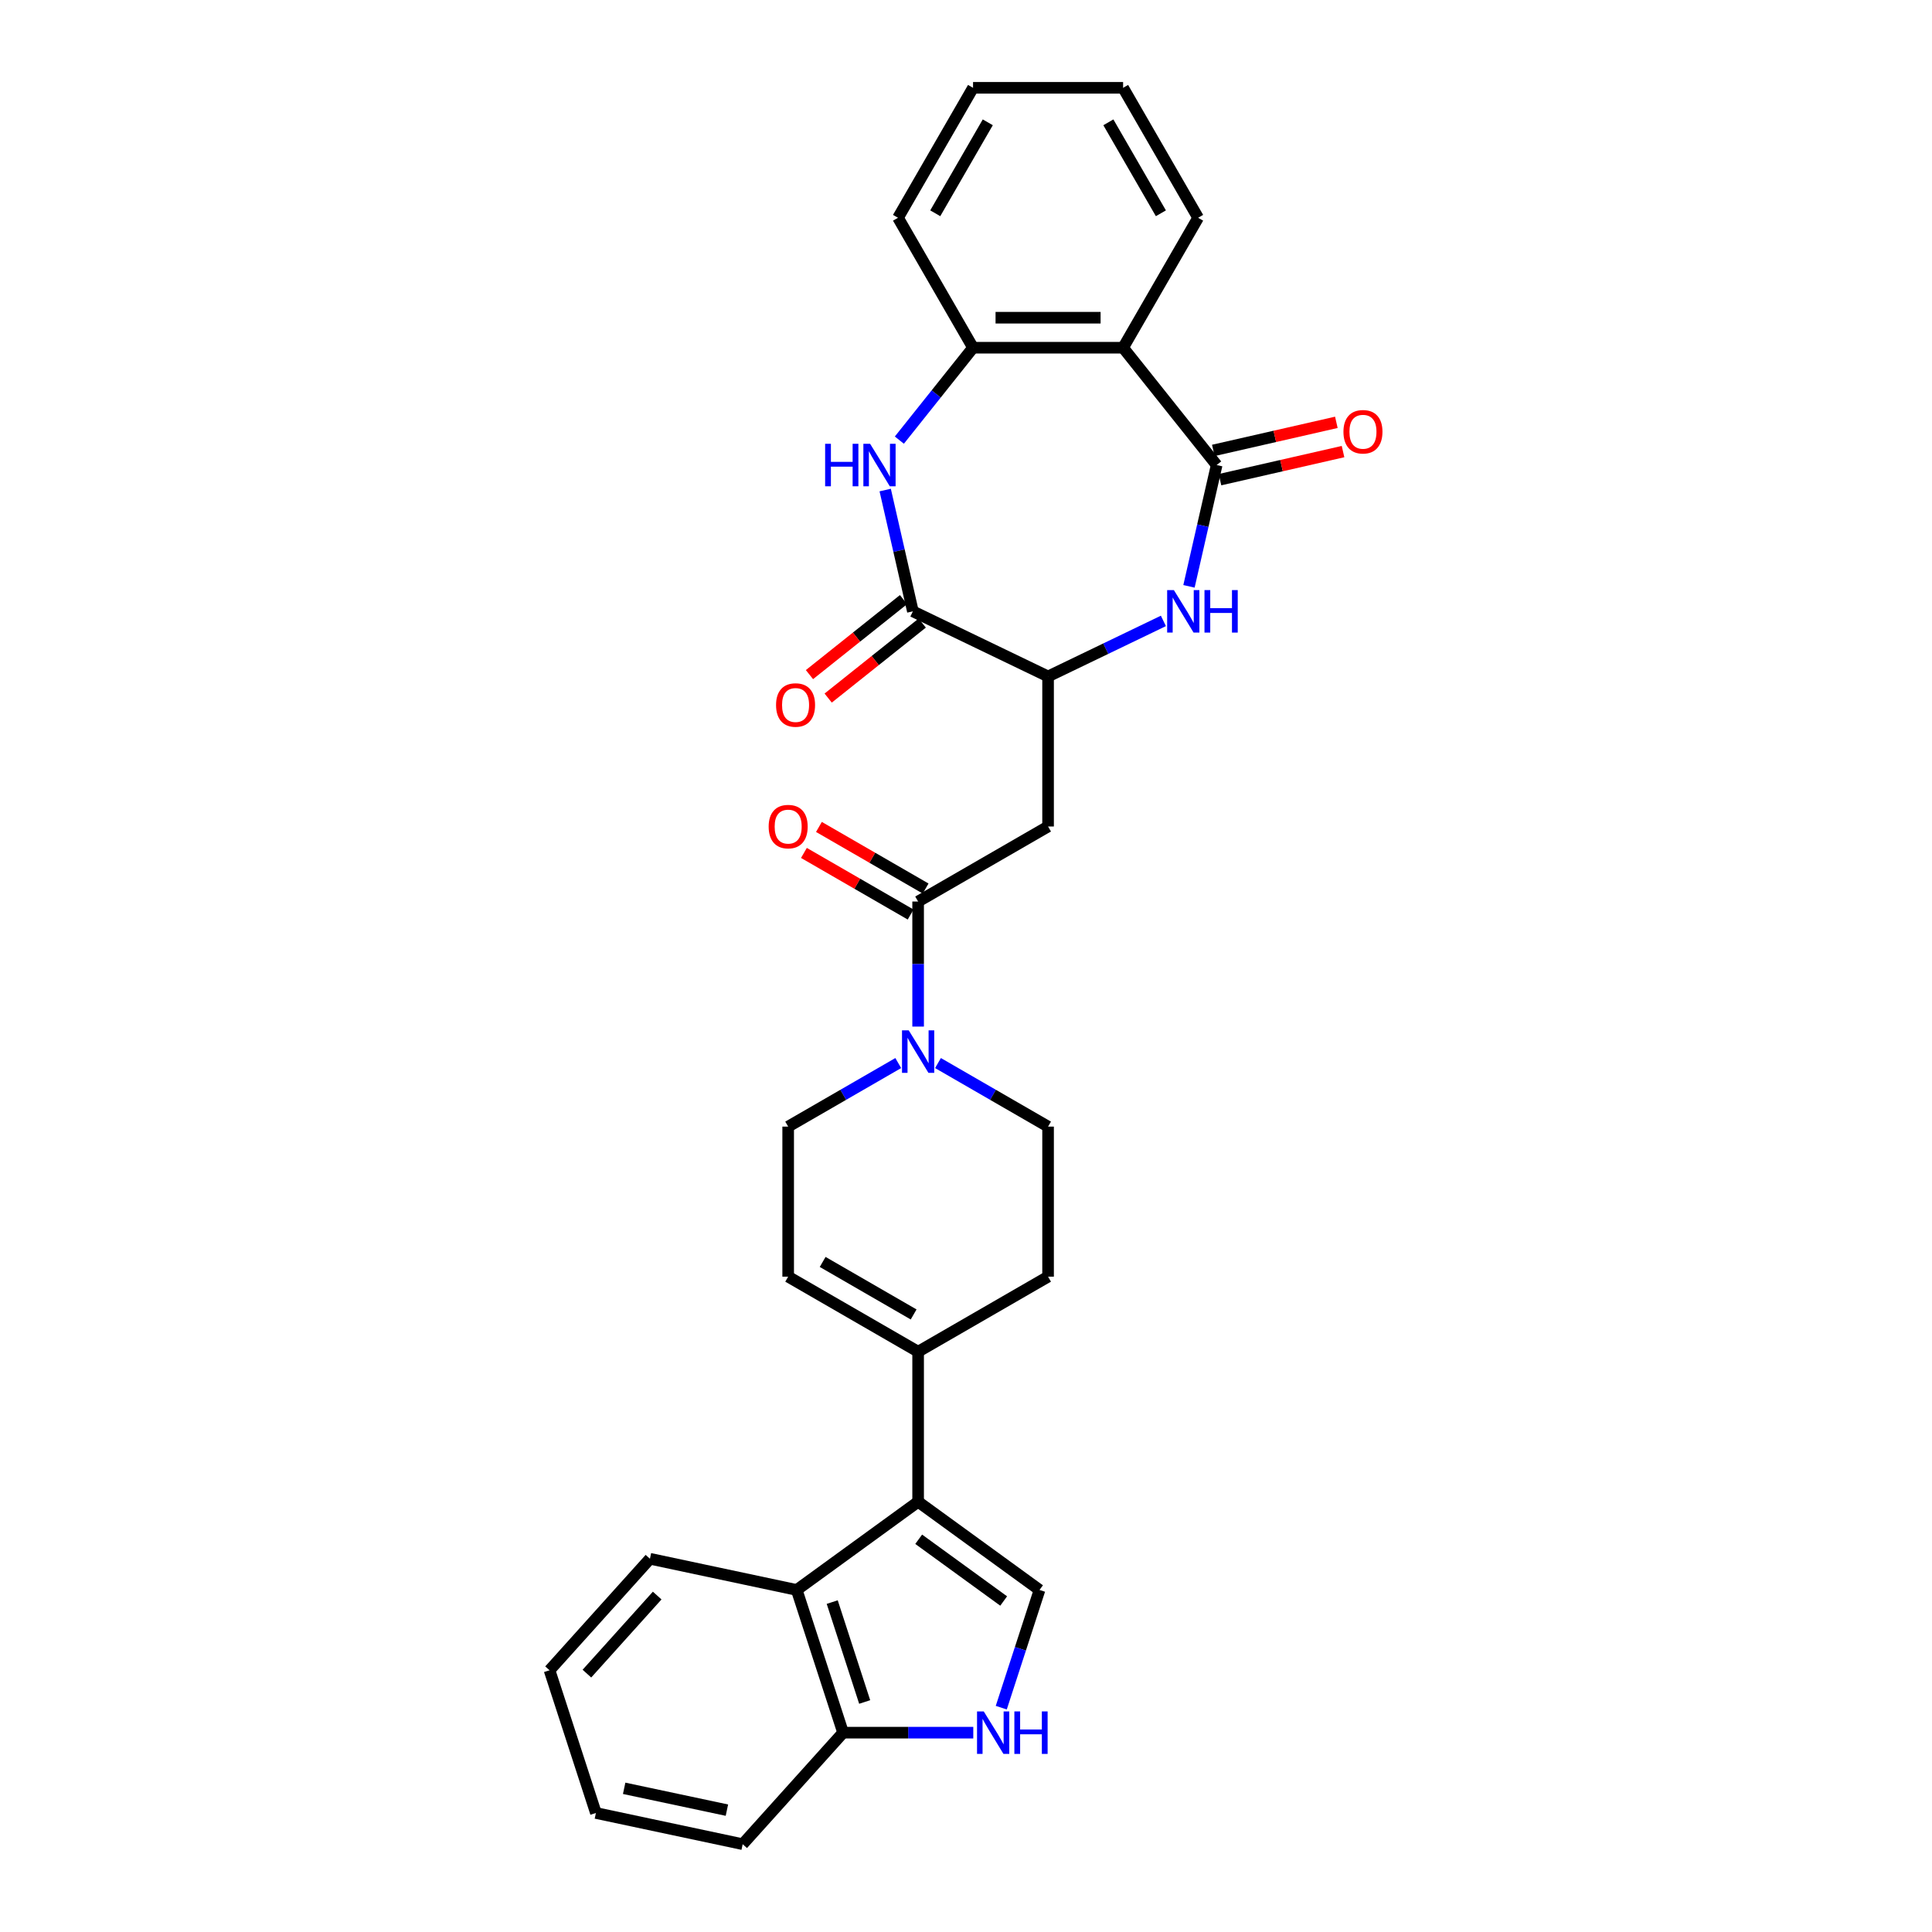 <?xml version='1.0' encoding='iso-8859-1'?>
<svg version='1.1' baseProfile='full'
              xmlns='http://www.w3.org/2000/svg'
                      xmlns:rdkit='http://www.rdkit.org/xml'
                      xmlns:xlink='http://www.w3.org/1999/xlink'
                  xml:space='preserve'
width='1000px' height='1000px' viewBox='0 0 1000 1000'>
<!-- END OF HEADER -->
<rect style='opacity:1.0;fill:#FFFFFF;stroke:none' width='1000' height='1000' x='0' y='0'> </rect>
<path class='bond-1' d='M 629.742,240.705 L 622.577,272.096' style='fill:none;fill-rule:evenodd;stroke:#000000;stroke-width:6px;stroke-linecap:butt;stroke-linejoin:miter;stroke-opacity:1' />
<path class='bond-1' d='M 622.577,272.096 L 615.412,303.487' style='fill:none;fill-rule:evenodd;stroke:#0000FF;stroke-width:6px;stroke-linecap:butt;stroke-linejoin:miter;stroke-opacity:1' />
<path class='bond-4' d='M 629.742,240.705 L 581.316,179.981' style='fill:none;fill-rule:evenodd;stroke:#000000;stroke-width:6px;stroke-linecap:butt;stroke-linejoin:miter;stroke-opacity:1' />
<path class='bond-17' d='M 631.47,248.277 L 663.311,241.01' style='fill:none;fill-rule:evenodd;stroke:#000000;stroke-width:6px;stroke-linecap:butt;stroke-linejoin:miter;stroke-opacity:1' />
<path class='bond-17' d='M 663.311,241.01 L 695.153,233.742' style='fill:none;fill-rule:evenodd;stroke:#FF0000;stroke-width:6px;stroke-linecap:butt;stroke-linejoin:miter;stroke-opacity:1' />
<path class='bond-17' d='M 628.013,233.133 L 659.855,225.866' style='fill:none;fill-rule:evenodd;stroke:#000000;stroke-width:6px;stroke-linecap:butt;stroke-linejoin:miter;stroke-opacity:1' />
<path class='bond-17' d='M 659.855,225.866 L 691.696,218.598' style='fill:none;fill-rule:evenodd;stroke:#FF0000;stroke-width:6px;stroke-linecap:butt;stroke-linejoin:miter;stroke-opacity:1' />
<path class='bond-0' d='M 475.218,777.306 L 475.218,699.637' style='fill:none;fill-rule:evenodd;stroke:#000000;stroke-width:6px;stroke-linecap:butt;stroke-linejoin:miter;stroke-opacity:1' />
<path class='bond-7' d='M 475.218,777.306 L 538.053,822.959' style='fill:none;fill-rule:evenodd;stroke:#000000;stroke-width:6px;stroke-linecap:butt;stroke-linejoin:miter;stroke-opacity:1' />
<path class='bond-7' d='M 475.513,796.721 L 519.498,828.678' style='fill:none;fill-rule:evenodd;stroke:#000000;stroke-width:6px;stroke-linecap:butt;stroke-linejoin:miter;stroke-opacity:1' />
<path class='bond-13' d='M 475.218,777.306 L 412.382,822.959' style='fill:none;fill-rule:evenodd;stroke:#000000;stroke-width:6px;stroke-linecap:butt;stroke-linejoin:miter;stroke-opacity:1' />
<path class='bond-6' d='M 602.175,321.379 L 572.328,335.753' style='fill:none;fill-rule:evenodd;stroke:#0000FF;stroke-width:6px;stroke-linecap:butt;stroke-linejoin:miter;stroke-opacity:1' />
<path class='bond-6' d='M 572.328,335.753 L 542.481,350.126' style='fill:none;fill-rule:evenodd;stroke:#000000;stroke-width:6px;stroke-linecap:butt;stroke-linejoin:miter;stroke-opacity:1' />
<path class='bond-2' d='M 465.504,227.81 L 484.575,203.896' style='fill:none;fill-rule:evenodd;stroke:#0000FF;stroke-width:6px;stroke-linecap:butt;stroke-linejoin:miter;stroke-opacity:1' />
<path class='bond-2' d='M 484.575,203.896 L 503.647,179.981' style='fill:none;fill-rule:evenodd;stroke:#000000;stroke-width:6px;stroke-linecap:butt;stroke-linejoin:miter;stroke-opacity:1' />
<path class='bond-30' d='M 458.174,253.645 L 465.339,285.036' style='fill:none;fill-rule:evenodd;stroke:#0000FF;stroke-width:6px;stroke-linecap:butt;stroke-linejoin:miter;stroke-opacity:1' />
<path class='bond-30' d='M 465.339,285.036 L 472.504,316.427' style='fill:none;fill-rule:evenodd;stroke:#000000;stroke-width:6px;stroke-linecap:butt;stroke-linejoin:miter;stroke-opacity:1' />
<path class='bond-3' d='M 472.504,316.427 L 542.481,350.126' style='fill:none;fill-rule:evenodd;stroke:#000000;stroke-width:6px;stroke-linecap:butt;stroke-linejoin:miter;stroke-opacity:1' />
<path class='bond-18' d='M 467.661,310.355 L 443.319,329.767' style='fill:none;fill-rule:evenodd;stroke:#000000;stroke-width:6px;stroke-linecap:butt;stroke-linejoin:miter;stroke-opacity:1' />
<path class='bond-18' d='M 443.319,329.767 L 418.976,349.18' style='fill:none;fill-rule:evenodd;stroke:#FF0000;stroke-width:6px;stroke-linecap:butt;stroke-linejoin:miter;stroke-opacity:1' />
<path class='bond-18' d='M 477.346,322.499 L 453.004,341.912' style='fill:none;fill-rule:evenodd;stroke:#000000;stroke-width:6px;stroke-linecap:butt;stroke-linejoin:miter;stroke-opacity:1' />
<path class='bond-18' d='M 453.004,341.912 L 428.661,361.325' style='fill:none;fill-rule:evenodd;stroke:#FF0000;stroke-width:6px;stroke-linecap:butt;stroke-linejoin:miter;stroke-opacity:1' />
<path class='bond-10' d='M 581.316,179.981 L 503.647,179.981' style='fill:none;fill-rule:evenodd;stroke:#000000;stroke-width:6px;stroke-linecap:butt;stroke-linejoin:miter;stroke-opacity:1' />
<path class='bond-10' d='M 569.665,164.447 L 515.297,164.447' style='fill:none;fill-rule:evenodd;stroke:#000000;stroke-width:6px;stroke-linecap:butt;stroke-linejoin:miter;stroke-opacity:1' />
<path class='bond-22' d='M 581.316,179.981 L 620.15,112.718' style='fill:none;fill-rule:evenodd;stroke:#000000;stroke-width:6px;stroke-linecap:butt;stroke-linejoin:miter;stroke-opacity:1' />
<path class='bond-5' d='M 475.218,466.63 L 542.481,427.795' style='fill:none;fill-rule:evenodd;stroke:#000000;stroke-width:6px;stroke-linecap:butt;stroke-linejoin:miter;stroke-opacity:1' />
<path class='bond-9' d='M 475.218,466.63 L 475.218,498.994' style='fill:none;fill-rule:evenodd;stroke:#000000;stroke-width:6px;stroke-linecap:butt;stroke-linejoin:miter;stroke-opacity:1' />
<path class='bond-9' d='M 475.218,498.994 L 475.218,531.359' style='fill:none;fill-rule:evenodd;stroke:#0000FF;stroke-width:6px;stroke-linecap:butt;stroke-linejoin:miter;stroke-opacity:1' />
<path class='bond-20' d='M 479.101,459.903 L 451.489,443.961' style='fill:none;fill-rule:evenodd;stroke:#000000;stroke-width:6px;stroke-linecap:butt;stroke-linejoin:miter;stroke-opacity:1' />
<path class='bond-20' d='M 451.489,443.961 L 423.877,428.02' style='fill:none;fill-rule:evenodd;stroke:#FF0000;stroke-width:6px;stroke-linecap:butt;stroke-linejoin:miter;stroke-opacity:1' />
<path class='bond-20' d='M 471.334,473.356 L 443.722,457.414' style='fill:none;fill-rule:evenodd;stroke:#000000;stroke-width:6px;stroke-linecap:butt;stroke-linejoin:miter;stroke-opacity:1' />
<path class='bond-20' d='M 443.722,457.414 L 416.11,441.472' style='fill:none;fill-rule:evenodd;stroke:#FF0000;stroke-width:6px;stroke-linecap:butt;stroke-linejoin:miter;stroke-opacity:1' />
<path class='bond-8' d='M 542.481,350.126 L 542.481,427.795' style='fill:none;fill-rule:evenodd;stroke:#000000;stroke-width:6px;stroke-linecap:butt;stroke-linejoin:miter;stroke-opacity:1' />
<path class='bond-11' d='M 538.053,822.959 L 528.155,853.422' style='fill:none;fill-rule:evenodd;stroke:#000000;stroke-width:6px;stroke-linecap:butt;stroke-linejoin:miter;stroke-opacity:1' />
<path class='bond-11' d='M 528.155,853.422 L 518.257,883.886' style='fill:none;fill-rule:evenodd;stroke:#0000FF;stroke-width:6px;stroke-linecap:butt;stroke-linejoin:miter;stroke-opacity:1' />
<path class='bond-16' d='M 464.934,550.236 L 436.444,566.685' style='fill:none;fill-rule:evenodd;stroke:#0000FF;stroke-width:6px;stroke-linecap:butt;stroke-linejoin:miter;stroke-opacity:1' />
<path class='bond-16' d='M 436.444,566.685 L 407.955,583.133' style='fill:none;fill-rule:evenodd;stroke:#000000;stroke-width:6px;stroke-linecap:butt;stroke-linejoin:miter;stroke-opacity:1' />
<path class='bond-19' d='M 485.501,550.236 L 513.991,566.685' style='fill:none;fill-rule:evenodd;stroke:#0000FF;stroke-width:6px;stroke-linecap:butt;stroke-linejoin:miter;stroke-opacity:1' />
<path class='bond-19' d='M 513.991,566.685 L 542.481,583.133' style='fill:none;fill-rule:evenodd;stroke:#000000;stroke-width:6px;stroke-linecap:butt;stroke-linejoin:miter;stroke-opacity:1' />
<path class='bond-24' d='M 503.647,179.981 L 464.812,112.718' style='fill:none;fill-rule:evenodd;stroke:#000000;stroke-width:6px;stroke-linecap:butt;stroke-linejoin:miter;stroke-opacity:1' />
<path class='bond-33' d='M 503.769,896.826 L 470.076,896.826' style='fill:none;fill-rule:evenodd;stroke:#0000FF;stroke-width:6px;stroke-linecap:butt;stroke-linejoin:miter;stroke-opacity:1' />
<path class='bond-33' d='M 470.076,896.826 L 436.383,896.826' style='fill:none;fill-rule:evenodd;stroke:#000000;stroke-width:6px;stroke-linecap:butt;stroke-linejoin:miter;stroke-opacity:1' />
<path class='bond-12' d='M 475.218,699.637 L 542.481,660.802' style='fill:none;fill-rule:evenodd;stroke:#000000;stroke-width:6px;stroke-linecap:butt;stroke-linejoin:miter;stroke-opacity:1' />
<path class='bond-32' d='M 475.218,699.637 L 407.955,660.802' style='fill:none;fill-rule:evenodd;stroke:#000000;stroke-width:6px;stroke-linecap:butt;stroke-linejoin:miter;stroke-opacity:1' />
<path class='bond-32' d='M 472.895,680.359 L 425.811,653.175' style='fill:none;fill-rule:evenodd;stroke:#000000;stroke-width:6px;stroke-linecap:butt;stroke-linejoin:miter;stroke-opacity:1' />
<path class='bond-15' d='M 412.382,822.959 L 436.383,896.826' style='fill:none;fill-rule:evenodd;stroke:#000000;stroke-width:6px;stroke-linecap:butt;stroke-linejoin:miter;stroke-opacity:1' />
<path class='bond-15' d='M 430.756,829.238 L 447.557,880.946' style='fill:none;fill-rule:evenodd;stroke:#000000;stroke-width:6px;stroke-linecap:butt;stroke-linejoin:miter;stroke-opacity:1' />
<path class='bond-23' d='M 412.382,822.959 L 336.411,806.81' style='fill:none;fill-rule:evenodd;stroke:#000000;stroke-width:6px;stroke-linecap:butt;stroke-linejoin:miter;stroke-opacity:1' />
<path class='bond-14' d='M 407.955,660.802 L 407.955,583.133' style='fill:none;fill-rule:evenodd;stroke:#000000;stroke-width:6px;stroke-linecap:butt;stroke-linejoin:miter;stroke-opacity:1' />
<path class='bond-25' d='M 436.383,896.826 L 384.413,954.545' style='fill:none;fill-rule:evenodd;stroke:#000000;stroke-width:6px;stroke-linecap:butt;stroke-linejoin:miter;stroke-opacity:1' />
<path class='bond-21' d='M 542.481,583.133 L 542.481,660.802' style='fill:none;fill-rule:evenodd;stroke:#000000;stroke-width:6px;stroke-linecap:butt;stroke-linejoin:miter;stroke-opacity:1' />
<path class='bond-26' d='M 620.15,112.718 L 581.316,45.455' style='fill:none;fill-rule:evenodd;stroke:#000000;stroke-width:6px;stroke-linecap:butt;stroke-linejoin:miter;stroke-opacity:1' />
<path class='bond-26' d='M 600.872,110.395 L 573.688,63.311' style='fill:none;fill-rule:evenodd;stroke:#000000;stroke-width:6px;stroke-linecap:butt;stroke-linejoin:miter;stroke-opacity:1' />
<path class='bond-27' d='M 336.411,806.81 L 284.44,864.53' style='fill:none;fill-rule:evenodd;stroke:#000000;stroke-width:6px;stroke-linecap:butt;stroke-linejoin:miter;stroke-opacity:1' />
<path class='bond-27' d='M 340.159,825.862 L 303.779,866.266' style='fill:none;fill-rule:evenodd;stroke:#000000;stroke-width:6px;stroke-linecap:butt;stroke-linejoin:miter;stroke-opacity:1' />
<path class='bond-31' d='M 464.812,112.718 L 503.647,45.455' style='fill:none;fill-rule:evenodd;stroke:#000000;stroke-width:6px;stroke-linecap:butt;stroke-linejoin:miter;stroke-opacity:1' />
<path class='bond-31' d='M 484.09,110.395 L 511.274,63.311' style='fill:none;fill-rule:evenodd;stroke:#000000;stroke-width:6px;stroke-linecap:butt;stroke-linejoin:miter;stroke-opacity:1' />
<path class='bond-34' d='M 384.413,954.545 L 308.441,938.397' style='fill:none;fill-rule:evenodd;stroke:#000000;stroke-width:6px;stroke-linecap:butt;stroke-linejoin:miter;stroke-opacity:1' />
<path class='bond-34' d='M 376.247,936.929 L 323.066,925.625' style='fill:none;fill-rule:evenodd;stroke:#000000;stroke-width:6px;stroke-linecap:butt;stroke-linejoin:miter;stroke-opacity:1' />
<path class='bond-28' d='M 581.316,45.455 L 503.647,45.455' style='fill:none;fill-rule:evenodd;stroke:#000000;stroke-width:6px;stroke-linecap:butt;stroke-linejoin:miter;stroke-opacity:1' />
<path class='bond-29' d='M 284.44,864.53 L 308.441,938.397' style='fill:none;fill-rule:evenodd;stroke:#000000;stroke-width:6px;stroke-linecap:butt;stroke-linejoin:miter;stroke-opacity:1' />
<path  class='atom-2' d='M 607.596 305.429
L 614.804 317.079
Q 615.519 318.229, 616.668 320.31
Q 617.818 322.392, 617.88 322.516
L 617.88 305.429
L 620.8 305.429
L 620.8 327.425
L 617.787 327.425
L 610.051 314.687
Q 609.15 313.196, 608.187 311.487
Q 607.255 309.779, 606.975 309.25
L 606.975 327.425
L 604.117 327.425
L 604.117 305.429
L 607.596 305.429
' fill='#0000FF'/>
<path  class='atom-2' d='M 623.441 305.429
L 626.423 305.429
L 626.423 314.78
L 637.67 314.78
L 637.67 305.429
L 640.652 305.429
L 640.652 327.425
L 637.67 327.425
L 637.67 317.266
L 626.423 317.266
L 626.423 327.425
L 623.441 327.425
L 623.441 305.429
' fill='#0000FF'/>
<path  class='atom-3' d='M 427.089 229.707
L 430.072 229.707
L 430.072 239.059
L 441.318 239.059
L 441.318 229.707
L 444.301 229.707
L 444.301 251.703
L 441.318 251.703
L 441.318 241.544
L 430.072 241.544
L 430.072 251.703
L 427.089 251.703
L 427.089 229.707
' fill='#0000FF'/>
<path  class='atom-3' d='M 450.359 229.707
L 457.566 241.358
Q 458.281 242.507, 459.43 244.589
Q 460.58 246.67, 460.642 246.795
L 460.642 229.707
L 463.562 229.707
L 463.562 251.703
L 460.549 251.703
L 452.813 238.965
Q 451.912 237.474, 450.949 235.766
Q 450.017 234.057, 449.737 233.529
L 449.737 251.703
L 446.879 251.703
L 446.879 229.707
L 450.359 229.707
' fill='#0000FF'/>
<path  class='atom-10' d='M 470.356 533.301
L 477.563 544.951
Q 478.278 546.101, 479.428 548.182
Q 480.577 550.264, 480.639 550.388
L 480.639 533.301
L 483.559 533.301
L 483.559 555.297
L 480.546 555.297
L 472.81 542.559
Q 471.909 541.068, 470.946 539.359
Q 470.014 537.65, 469.734 537.122
L 469.734 555.297
L 466.876 555.297
L 466.876 533.301
L 470.356 533.301
' fill='#0000FF'/>
<path  class='atom-12' d='M 509.19 885.828
L 516.398 897.479
Q 517.113 898.628, 518.262 900.71
Q 519.412 902.791, 519.474 902.915
L 519.474 885.828
L 522.394 885.828
L 522.394 907.824
L 519.38 907.824
L 511.645 895.086
Q 510.744 893.595, 509.781 891.886
Q 508.849 890.178, 508.569 889.65
L 508.569 907.824
L 505.711 907.824
L 505.711 885.828
L 509.19 885.828
' fill='#0000FF'/>
<path  class='atom-12' d='M 525.035 885.828
L 528.017 885.828
L 528.017 895.18
L 539.264 895.18
L 539.264 885.828
L 542.246 885.828
L 542.246 907.824
L 539.264 907.824
L 539.264 897.665
L 528.017 897.665
L 528.017 907.824
L 525.035 907.824
L 525.035 885.828
' fill='#0000FF'/>
<path  class='atom-18' d='M 695.366 223.484
Q 695.366 218.203, 697.976 215.252
Q 700.586 212.3, 705.463 212.3
Q 710.341 212.3, 712.95 215.252
Q 715.56 218.203, 715.56 223.484
Q 715.56 228.828, 712.919 231.873
Q 710.279 234.886, 705.463 234.886
Q 700.617 234.886, 697.976 231.873
Q 695.366 228.859, 695.366 223.484
M 705.463 232.401
Q 708.818 232.401, 710.62 230.164
Q 712.453 227.896, 712.453 223.484
Q 712.453 219.166, 710.62 216.991
Q 708.818 214.786, 705.463 214.786
Q 702.108 214.786, 700.275 216.96
Q 698.473 219.135, 698.473 223.484
Q 698.473 227.927, 700.275 230.164
Q 702.108 232.401, 705.463 232.401
' fill='#FF0000'/>
<path  class='atom-19' d='M 401.683 364.915
Q 401.683 359.633, 404.292 356.682
Q 406.902 353.731, 411.78 353.731
Q 416.657 353.731, 419.267 356.682
Q 421.877 359.633, 421.877 364.915
Q 421.877 370.259, 419.236 373.303
Q 416.595 376.317, 411.78 376.317
Q 406.933 376.317, 404.292 373.303
Q 401.683 370.29, 401.683 364.915
M 411.78 373.831
Q 415.135 373.831, 416.937 371.594
Q 418.77 369.327, 418.77 364.915
Q 418.77 360.597, 416.937 358.422
Q 415.135 356.216, 411.78 356.216
Q 408.424 356.216, 406.591 358.391
Q 404.79 360.565, 404.79 364.915
Q 404.79 369.358, 406.591 371.594
Q 408.424 373.831, 411.78 373.831
' fill='#FF0000'/>
<path  class='atom-21' d='M 397.858 427.857
Q 397.858 422.576, 400.467 419.625
Q 403.077 416.673, 407.955 416.673
Q 412.832 416.673, 415.442 419.625
Q 418.051 422.576, 418.051 427.857
Q 418.051 433.201, 415.411 436.246
Q 412.77 439.259, 407.955 439.259
Q 403.108 439.259, 400.467 436.246
Q 397.858 433.232, 397.858 427.857
M 407.955 436.774
Q 411.31 436.774, 413.112 434.537
Q 414.945 432.269, 414.945 427.857
Q 414.945 423.539, 413.112 421.364
Q 411.31 419.158, 407.955 419.158
Q 404.599 419.158, 402.766 421.333
Q 400.964 423.508, 400.964 427.857
Q 400.964 432.3, 402.766 434.537
Q 404.599 436.774, 407.955 436.774
' fill='#FF0000'/>
</svg>
